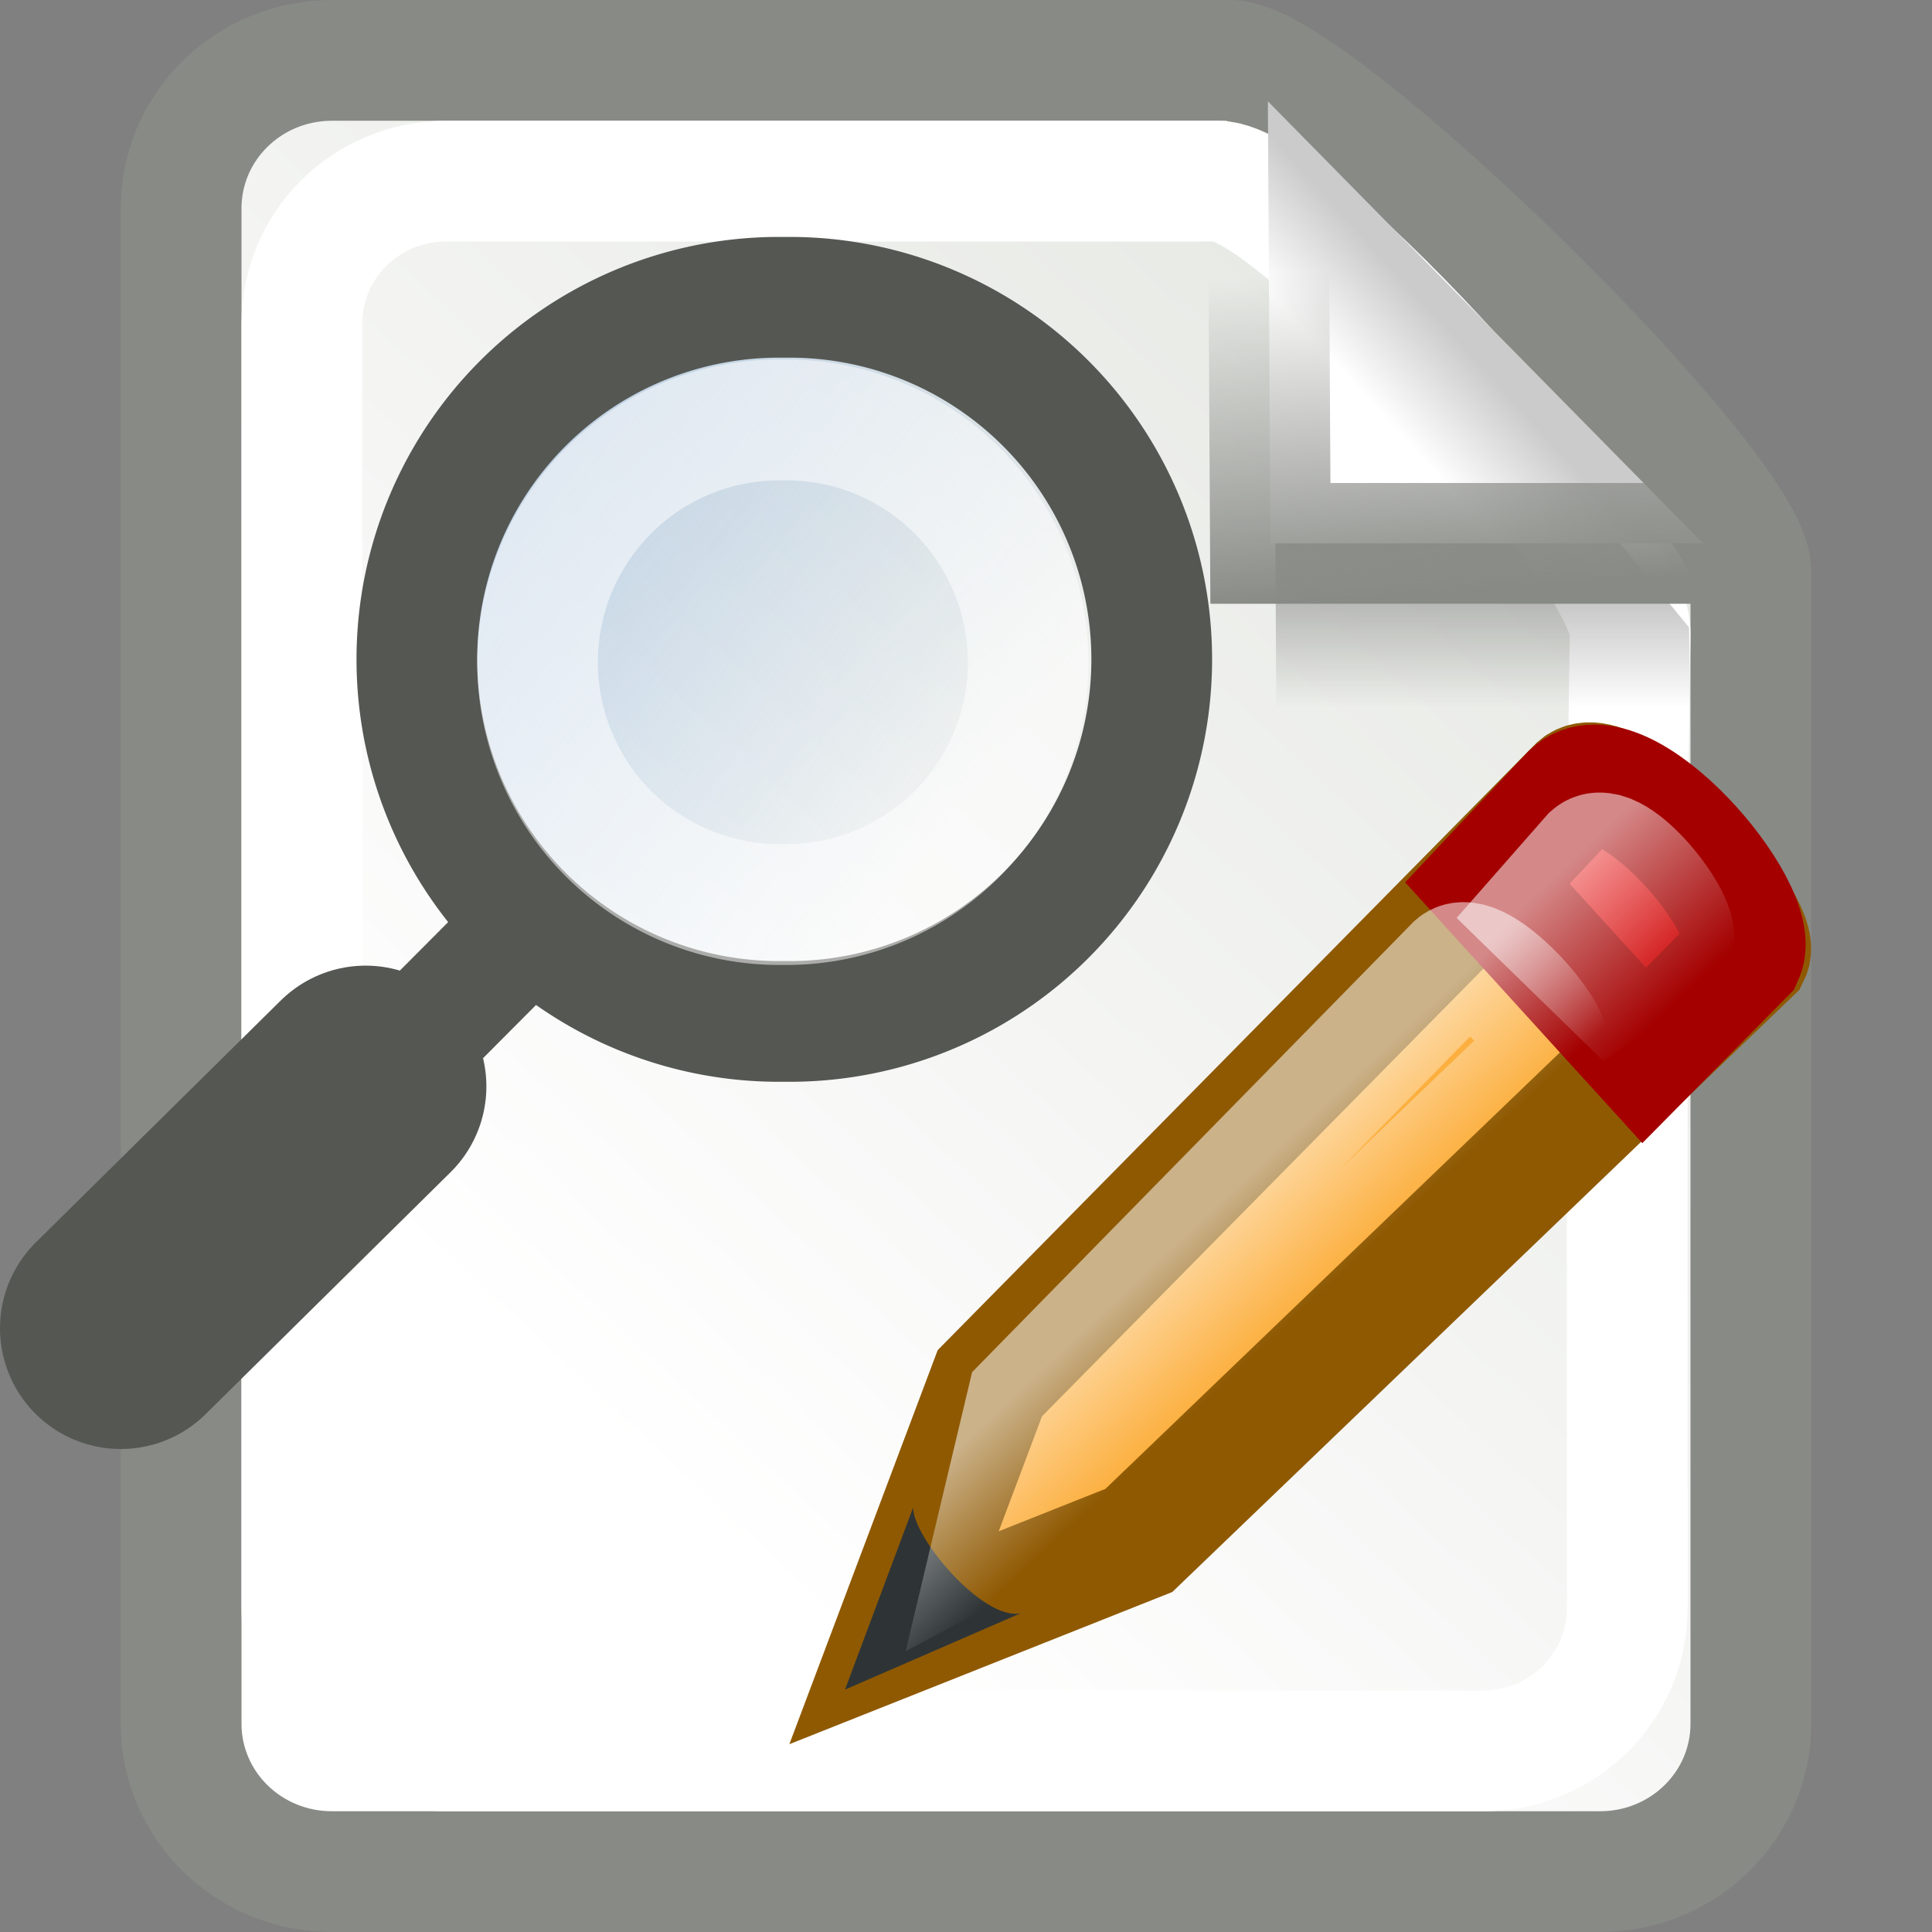 <?xml version="1.0" encoding="UTF-8" standalone="no"?>
<!-- Created with Inkscape (http://www.inkscape.org/) -->
<svg
   xmlns:dc="http://purl.org/dc/elements/1.1/"
   xmlns:cc="http://web.resource.org/cc/"
   xmlns:rdf="http://www.w3.org/1999/02/22-rdf-syntax-ns#"
   xmlns:svg="http://www.w3.org/2000/svg"
   xmlns="http://www.w3.org/2000/svg"
   xmlns:xlink="http://www.w3.org/1999/xlink"
   xmlns:sodipodi="http://sodipodi.sourceforge.net/DTD/sodipodi-0.dtd"
   xmlns:inkscape="http://www.inkscape.org/namespaces/inkscape"
   width="16"
   height="16"
   id="svg2"
   inkscape:label="Pozadí"
   sodipodi:version="0.32"
   inkscape:version="0.45.1"
   version="1.0"
   sodipodi:docbase="/home/cornelius/GFX/ikony/GTK/my-stuff/16x16"
   sodipodi:docname="gtk-find-and-replace.svg"
   inkscape:output_extension="org.inkscape.output.svg.inkscape">
  <rect width="100%" height="100%" fill="#808080" stroke="none"/>
  <defs
     id="defs3">
    <linearGradient
       inkscape:collect="always"
       xlink:href="#linearGradient6045"
       id="linearGradient6013"
       gradientUnits="userSpaceOnUse"
       gradientTransform="translate(-2.835,-8.168)"
       x1="19.281"
       y1="16.875"
       x2="21.348"
       y2="19.035" />
    <linearGradient
       id="linearGradient6045"
       inkscape:collect="always">
      <stop
         id="stop6047"
         offset="0"
         style="stop-color:#ffffff;stop-opacity:1;" />
      <stop
         id="stop6049"
         offset="1"
         style="stop-color:#ffffff;stop-opacity:0;" />
    </linearGradient>
    <linearGradient
       inkscape:collect="always"
       xlink:href="#linearGradient6045"
       id="linearGradient6011"
       gradientUnits="userSpaceOnUse"
       gradientTransform="translate(-4.847,-6.104)"
       x1="19.281"
       y1="16.875"
       x2="20.852"
       y2="18.544" />
    <linearGradient
       id="linearGradient4924"
       inkscape:collect="always">
      <stop
         id="stop4926"
         offset="0"
         style="stop-color:#ef2929;stop-opacity:1" />
      <stop
         id="stop4928"
         offset="1"
         style="stop-color:#cc0000;stop-opacity:1" />
    </linearGradient>
    <linearGradient
       inkscape:collect="always"
       xlink:href="#linearGradient4924"
       id="linearGradient6009"
       gradientUnits="userSpaceOnUse"
       gradientTransform="matrix(0.414,0,0,0.45,-2.562,-0.775)"
       x1="52.659"
       y1="14.434"
       x2="56.862"
       y2="18.598" />
    <linearGradient
       inkscape:collect="always"
       id="linearGradient4913">
      <stop
         style="stop-color:#888a85;stop-opacity:1;"
         offset="0"
         id="stop4915" />
      <stop
         style="stop-color:#888a85;stop-opacity:0;"
         offset="1"
         id="stop4917" />
    </linearGradient>
    <linearGradient
       inkscape:collect="always"
       id="linearGradient6108">
      <stop
         style="stop-color:#000000;stop-opacity:1;"
         offset="0"
         id="stop6110" />
      <stop
         style="stop-color:#000000;stop-opacity:0;"
         offset="1"
         id="stop6112" />
    </linearGradient>
    <linearGradient
       inkscape:collect="always"
       id="linearGradient6076">
      <stop
         style="stop-color:#ffffff;stop-opacity:1"
         offset="0"
         id="stop6078" />
      <stop
         style="stop-color:#cbcbcb;stop-opacity:1"
         offset="1"
         id="stop6080" />
    </linearGradient>
    <linearGradient
       inkscape:collect="always"
       id="linearGradient6056">
      <stop
         style="stop-color:#ffffff;stop-opacity:1"
         offset="0"
         id="stop6058" />
      <stop
         style="stop-color:#d3d7cf;stop-opacity:1"
         offset="1"
         id="stop6060" />
    </linearGradient>
    <linearGradient
       inkscape:collect="always"
       xlink:href="#linearGradient6056"
       id="linearGradient6062"
       x1="8.647"
       y1="17.297"
       x2="27.577"
       y2="-2.585"
       gradientUnits="userSpaceOnUse"
       gradientTransform="matrix(0.765,0,0,0.75,-1.176,-0.625)" />
    <linearGradient
       inkscape:collect="always"
       xlink:href="#linearGradient6076"
       id="linearGradient6082"
       x1="17.688"
       y1="4.528"
       x2="18.562"
       y2="3.749"
       gradientUnits="userSpaceOnUse"
       gradientTransform="matrix(0.765,0,0,0.746,-2.118,2.50982e-2)" />
    <linearGradient
       inkscape:collect="always"
       xlink:href="#linearGradient6108"
       id="linearGradient6114"
       x1="16.552"
       y1="2.963"
       x2="16.552"
       y2="7.836"
       gradientUnits="userSpaceOnUse"
       gradientTransform="matrix(0.677,0,0,0.818,0.383,-0.546)" />
    <linearGradient
       inkscape:collect="always"
       xlink:href="#linearGradient4913"
       id="linearGradient4919"
       x1="10.752"
       y1="5"
       x2="10.554"
       y2="2.277"
       gradientUnits="userSpaceOnUse" />
    <linearGradient
       gradientUnits="userSpaceOnUse"
       y2="12.008"
       x2="14.649"
       y1="25.646"
       x1="4.19"
       id="linearGradient5903"
       xlink:href="#linearGradient5897"
       inkscape:collect="always" />
    <linearGradient
       gradientTransform="matrix(0.98,0,0,1.1,1.294,-0.8)"
       gradientUnits="userSpaceOnUse"
       y2="7.836"
       x2="16.552"
       y1="2.963"
       x1="16.552"
       id="linearGradient4992"
       xlink:href="#linearGradient6108"
       inkscape:collect="always" />
    <linearGradient
       gradientTransform="matrix(1.347,0,0,1.336,-6.73,-1.508)"
       gradientUnits="userSpaceOnUse"
       y2="3.749"
       x2="18.562"
       y1="4.528"
       x1="17.688"
       id="linearGradient4990"
       xlink:href="#linearGradient6076"
       inkscape:collect="always" />
    <linearGradient
       gradientTransform="matrix(1.118,0,0,1.1,-1.412,-1.15)"
       gradientUnits="userSpaceOnUse"
       y2="-5.954"
       x2="24.286"
       y1="14.717"
       x1="9.71"
       id="linearGradient4988"
       xlink:href="#linearGradient6056"
       inkscape:collect="always" />
    <linearGradient
       id="linearGradient4916"
       inkscape:collect="always">
      <stop
         id="stop4918"
         offset="0"
         style="stop-color:#888a85;stop-opacity:1" />
      <stop
         id="stop4920"
         offset="1"
         style="stop-color:#5d5f5b;stop-opacity:0;" />
    </linearGradient>
    <linearGradient
       id="linearGradient5897"
       inkscape:collect="always">
      <stop
         id="stop5899"
         offset="0"
         style="stop-color:#729fcf;stop-opacity:1;" />
      <stop
         id="stop5901"
         offset="1"
         style="stop-color:#729fcf;stop-opacity:0;" />
    </linearGradient>
    <linearGradient
       inkscape:collect="always"
       xlink:href="#linearGradient6056"
       id="linearGradient5011"
       gradientUnits="userSpaceOnUse"
       gradientTransform="matrix(0.765,0,0,0.75,-1.176,-0.625)"
       x1="8.647"
       y1="17.297"
       x2="27.577"
       y2="-2.585" />
    <linearGradient
       inkscape:collect="always"
       xlink:href="#linearGradient6108"
       id="linearGradient5013"
       gradientUnits="userSpaceOnUse"
       gradientTransform="matrix(0.677,0,0,0.818,0.383,-0.546)"
       x1="16.552"
       y1="2.963"
       x2="16.552"
       y2="7.836" />
    <linearGradient
       inkscape:collect="always"
       xlink:href="#linearGradient6076"
       id="linearGradient5015"
       gradientUnits="userSpaceOnUse"
       gradientTransform="matrix(0.765,0,0,0.746,-2.118,2.50982e-2)"
       x1="17.688"
       y1="4.528"
       x2="18.562"
       y2="3.749" />
    <linearGradient
       inkscape:collect="always"
       xlink:href="#linearGradient6076"
       id="linearGradient5022"
       gradientUnits="userSpaceOnUse"
       gradientTransform="matrix(0.765,0,0,0.746,17.882,-7.975)"
       x1="17.688"
       y1="4.528"
       x2="18.562"
       y2="3.749" />
    <linearGradient
       inkscape:collect="always"
       xlink:href="#linearGradient4916"
       id="linearGradient5024"
       gradientUnits="userSpaceOnUse"
       x1="18.964"
       y1="6.505"
       x2="14.047"
       y2="3.673"
       gradientTransform="translate(19.999,-8)" />
    <linearGradient
       inkscape:collect="always"
       xlink:href="#linearGradient6108"
       id="linearGradient5027"
       gradientUnits="userSpaceOnUse"
       gradientTransform="matrix(0.677,0,0,0.818,20.383,-8.546)"
       x1="16.552"
       y1="2.963"
       x2="16.552"
       y2="7.836" />
    <linearGradient
       inkscape:collect="always"
       xlink:href="#linearGradient6056"
       id="linearGradient5031"
       gradientUnits="userSpaceOnUse"
       gradientTransform="matrix(0.765,0,0,0.75,18.823,-8.625)"
       x1="8.647"
       y1="17.297"
       x2="27.577"
       y2="-2.585" />
    <linearGradient
       inkscape:collect="always"
       xlink:href="#linearGradient5897"
       id="linearGradient4957"
       gradientUnits="userSpaceOnUse"
       x1="4.19"
       y1="25.646"
       x2="14.649"
       y2="12.008" />
    <linearGradient
       y2="19.035"
       x2="21.348"
       y1="16.875"
       x1="19.281"
       gradientTransform="matrix(0.917,0,0,0.917,3.982,-0.864)"
       gradientUnits="userSpaceOnUse"
       id="linearGradient6018"
       xlink:href="#linearGradient6045"
       inkscape:collect="always" />
    <linearGradient
       inkscape:collect="always"
       id="linearGradient5908">
      <stop
         style="stop-color:#d3d7cf;stop-opacity:1;"
         offset="0"
         id="stop5910" />
      <stop
         style="stop-color:#888a85;stop-opacity:1"
         offset="1"
         id="stop5912" />
    </linearGradient>
    <linearGradient
       inkscape:collect="always"
       id="linearGradient5927">
      <stop
         style="stop-color:#c17d11;stop-opacity:1;"
         offset="0"
         id="stop5929" />
      <stop
         style="stop-color:#c17d11;stop-opacity:0;"
         offset="1"
         id="stop5931" />
    </linearGradient>
    <linearGradient
       id="linearGradient2812">
      <stop
         style="stop-color:#3070ce;stop-opacity:1"
         offset="0"
         id="stop2814" />
      <stop
         style="stop-color:#1a3c6e;stop-opacity:1;"
         offset="1"
         id="stop2816" />
    </linearGradient>
    <linearGradient
       inkscape:collect="always"
       id="linearGradient2796">
      <stop
         style="stop-color:#204a87;stop-opacity:1;"
         offset="0"
         id="stop2798" />
      <stop
         style="stop-color:#1a3c6e;stop-opacity:1"
         offset="1"
         id="stop2800" />
    </linearGradient>
    <linearGradient
       id="linearGradient2788">
      <stop
         style="stop-color:#729fcf;stop-opacity:1;"
         offset="0"
         id="stop2790" />
      <stop
         style="stop-color:white;stop-opacity:1;"
         offset="1"
         id="stop2792" />
    </linearGradient>
    <linearGradient
       inkscape:collect="always"
       id="linearGradient3215">
      <stop
         style="stop-color:#2e3436;stop-opacity:1;"
         offset="0"
         id="stop3217" />
      <stop
         style="stop-color:#2e3436;stop-opacity:0;"
         offset="1"
         id="stop3219" />
    </linearGradient>
    <radialGradient
       inkscape:collect="always"
       xlink:href="#linearGradient3215"
       id="radialGradient3221"
       cx="9.5"
       cy="16.5"
       fx="9.5"
       fy="16.5"
       r="8.5"
       gradientTransform="matrix(1,0,0,0.176,0,13.588)"
       gradientUnits="userSpaceOnUse" />
    <radialGradient
       inkscape:collect="always"
       xlink:href="#linearGradient2788"
       id="radialGradient2794"
       cx="19.825"
       cy="17.499"
       fx="19.825"
       fy="17.499"
       r="9.5"
       gradientUnits="userSpaceOnUse"
       gradientTransform="matrix(1.515,1.822282e-2,-1.854671e-2,1.542,-9.892,-9.85)" />
    <linearGradient
       inkscape:collect="always"
       xlink:href="#linearGradient2796"
       id="linearGradient2802"
       x1="42.994"
       y1="18.054"
       x2="42.994"
       y2="23.007"
       gradientUnits="userSpaceOnUse"
       gradientTransform="translate(-21.331,6.071)" />
    <radialGradient
       inkscape:collect="always"
       xlink:href="#linearGradient2812"
       id="radialGradient2818"
       cx="18.39"
       cy="17.173"
       fx="18.39"
       fy="17.173"
       r="12.5"
       gradientUnits="userSpaceOnUse"
       gradientTransform="matrix(0.71,0.704,-0.829,0.836,-17.342,-12.951)" />
    <radialGradient
       inkscape:collect="always"
       xlink:href="#linearGradient2812"
       id="radialGradient3740"
       gradientUnits="userSpaceOnUse"
       gradientTransform="matrix(0.118,0.166,-0.16,0.114,37.9,24.607)"
       cx="48.178"
       cy="16.094"
       fx="48.178"
       fy="16.094"
       r="12.5" />
    <linearGradient
       inkscape:collect="always"
       xlink:href="#linearGradient5927"
       id="linearGradient5933"
       x1="25.279"
       y1="28.731"
       x2="19.445"
       y2="23.074"
       gradientUnits="userSpaceOnUse"
       gradientTransform="matrix(0.721,0,0,0.721,4.45,-1.076)" />
    <linearGradient
       inkscape:collect="always"
       xlink:href="#linearGradient4924"
       id="linearGradient4930"
       x1="53.455"
       y1="14.874"
       x2="56.384"
       y2="18.159"
       gradientUnits="userSpaceOnUse"
       gradientTransform="matrix(0.414,0,0,0.45,2.285,5.329)" />
    <linearGradient
       inkscape:collect="always"
       xlink:href="#linearGradient5908"
       id="linearGradient5914"
       x1="48.691"
       y1="17.59"
       x2="52.986"
       y2="22.409"
       gradientUnits="userSpaceOnUse"
       gradientTransform="matrix(0.295,0,0,0.295,9.243,8.111)" />
    <linearGradient
       gradientTransform="matrix(0.917,0,0,0.917,1.669,1.481)"
       inkscape:collect="always"
       xlink:href="#linearGradient6045"
       id="linearGradient6051"
       x1="19.281"
       y1="16.875"
       x2="21.348"
       y2="19.035"
       gradientUnits="userSpaceOnUse" />
    <linearGradient
       y2="12.008"
       x2="14.649"
       y1="25.646"
       x1="4.19"
       gradientUnits="userSpaceOnUse"
       id="linearGradient5929"
       xlink:href="#linearGradient5897"
       inkscape:collect="always" />
    <linearGradient
       gradientUnits="userSpaceOnUse"
       y2="12.008"
       x2="14.649"
       y1="25.646"
       x1="4.19"
       id="linearGradient5077"
       xlink:href="#linearGradient5897"
       inkscape:collect="always" />
    <linearGradient
       gradientUnits="userSpaceOnUse"
       y2="3.673"
       x2="14.047"
       y1="6.505"
       x1="18.964"
       id="linearGradient5075"
       xlink:href="#linearGradient4916"
       inkscape:collect="always" />
    <linearGradient
       gradientTransform="matrix(0.98,0,0,1.1,1.294,-0.8)"
       gradientUnits="userSpaceOnUse"
       y2="7.836"
       x2="16.552"
       y1="2.963"
       x1="16.552"
       id="linearGradient5073"
       xlink:href="#linearGradient6108"
       inkscape:collect="always" />
    <linearGradient
       gradientTransform="matrix(1.347,0,0,1.336,-6.73,-1.508)"
       gradientUnits="userSpaceOnUse"
       y2="3.749"
       x2="18.562"
       y1="4.528"
       x1="17.688"
       id="linearGradient5071"
       xlink:href="#linearGradient6076"
       inkscape:collect="always" />
    <linearGradient
       gradientTransform="matrix(1.118,0,0,1.1,-1.412,-1.15)"
       gradientUnits="userSpaceOnUse"
       y2="-5.954"
       x2="24.286"
       y1="14.717"
       x1="9.71"
       id="linearGradient5069"
       xlink:href="#linearGradient6056"
       inkscape:collect="always" />
    <linearGradient
       inkscape:collect="always"
       xlink:href="#linearGradient6076"
       id="linearGradient5164"
       gradientUnits="userSpaceOnUse"
       gradientTransform="matrix(0.765,0,0,0.746,16.536,-6.975)"
       x1="17.688"
       y1="4.528"
       x2="18.562"
       y2="3.749" />
    <linearGradient
       inkscape:collect="always"
       xlink:href="#linearGradient4916"
       id="linearGradient5166"
       gradientUnits="userSpaceOnUse"
       x1="18.964"
       y1="6.505"
       x2="14.047"
       y2="3.673"
       gradientTransform="translate(18.653,-7)" />
    <linearGradient
       inkscape:collect="always"
       xlink:href="#linearGradient6108"
       id="linearGradient5169"
       gradientUnits="userSpaceOnUse"
       gradientTransform="matrix(0.677,0,0,0.818,19.036,-7.546)"
       x1="16.552"
       y1="2.963"
       x2="16.552"
       y2="7.836" />
    <linearGradient
       inkscape:collect="always"
       xlink:href="#linearGradient6056"
       id="linearGradient5173"
       gradientUnits="userSpaceOnUse"
       gradientTransform="matrix(0.765,0,0,0.75,17.477,-7.625)"
       x1="8.647"
       y1="17.297"
       x2="27.577"
       y2="-2.585" />
    <linearGradient
       gradientUnits="userSpaceOnUse"
       y2="2.277"
       x2="10.554"
       y1="5"
       x1="10.752"
       id="linearGradient5268"
       xlink:href="#linearGradient4913"
       inkscape:collect="always" />
    <linearGradient
       gradientTransform="matrix(0.677,0,0,0.818,0.383,-0.546)"
       gradientUnits="userSpaceOnUse"
       y2="7.836"
       x2="16.552"
       y1="2.963"
       x1="16.552"
       id="linearGradient5266"
       xlink:href="#linearGradient6108"
       inkscape:collect="always" />
    <linearGradient
       gradientTransform="matrix(0.765,0,0,0.746,-2.118,2.50982e-2)"
       gradientUnits="userSpaceOnUse"
       y2="3.749"
       x2="18.562"
       y1="4.528"
       x1="17.688"
       id="linearGradient5264"
       xlink:href="#linearGradient6076"
       inkscape:collect="always" />
    <linearGradient
       gradientTransform="matrix(0.765,0,0,0.75,-1.176,-0.625)"
       gradientUnits="userSpaceOnUse"
       y2="-2.585"
       x2="27.577"
       y1="17.297"
       x1="8.647"
       id="linearGradient5262"
       xlink:href="#linearGradient6056"
       inkscape:collect="always" />
    <linearGradient
       y2="18.598"
       x2="56.862"
       y1="14.434"
       x1="52.659"
       gradientTransform="matrix(0.414,0,0,0.45,-2.562,-0.775)"
       gradientUnits="userSpaceOnUse"
       id="linearGradient5236"
       xlink:href="#linearGradient4924"
       inkscape:collect="always" />
    <linearGradient
       y2="18.544"
       x2="20.852"
       y1="16.875"
       x1="19.281"
       gradientTransform="translate(-4.847,-6.104)"
       gradientUnits="userSpaceOnUse"
       id="linearGradient5228"
       xlink:href="#linearGradient6045"
       inkscape:collect="always" />
    <linearGradient
       y2="19.035"
       x2="21.348"
       y1="16.875"
       x1="19.281"
       gradientTransform="translate(-2.835,-8.168)"
       gradientUnits="userSpaceOnUse"
       id="linearGradient5220"
       xlink:href="#linearGradient6045"
       inkscape:collect="always" />
    <linearGradient
       inkscape:collect="always"
       xlink:href="#linearGradient6056"
       id="linearGradient5290"
       gradientUnits="userSpaceOnUse"
       gradientTransform="matrix(0.765,0,0,0.75,-1.176,-0.625)"
       x1="8.647"
       y1="17.297"
       x2="27.577"
       y2="-2.585" />
    <linearGradient
       inkscape:collect="always"
       xlink:href="#linearGradient6108"
       id="linearGradient5292"
       gradientUnits="userSpaceOnUse"
       gradientTransform="matrix(0.677,0,0,0.818,0.383,-0.546)"
       x1="16.552"
       y1="2.963"
       x2="16.552"
       y2="7.836" />
    <linearGradient
       inkscape:collect="always"
       xlink:href="#linearGradient6076"
       id="linearGradient5294"
       gradientUnits="userSpaceOnUse"
       gradientTransform="matrix(0.765,0,0,0.746,-2.118,2.50982e-2)"
       x1="17.688"
       y1="4.528"
       x2="18.562"
       y2="3.749" />
    <linearGradient
       inkscape:collect="always"
       xlink:href="#linearGradient4913"
       id="linearGradient5296"
       gradientUnits="userSpaceOnUse"
       x1="10.752"
       y1="5"
       x2="10.554"
       y2="2.277" />
    <linearGradient
       inkscape:collect="always"
       xlink:href="#linearGradient4924"
       id="linearGradient5304"
       gradientUnits="userSpaceOnUse"
       gradientTransform="matrix(0.414,0,0,0.45,-2.562,-0.775)"
       x1="52.659"
       y1="14.434"
       x2="56.862"
       y2="18.598" />
    <linearGradient
       inkscape:collect="always"
       xlink:href="#linearGradient6045"
       id="linearGradient5306"
       gradientUnits="userSpaceOnUse"
       gradientTransform="translate(-4.847,-6.104)"
       x1="19.281"
       y1="16.875"
       x2="20.852"
       y2="18.544" />
    <linearGradient
       inkscape:collect="always"
       xlink:href="#linearGradient6045"
       id="linearGradient5308"
       gradientUnits="userSpaceOnUse"
       gradientTransform="translate(-2.835,-8.168)"
       x1="19.281"
       y1="16.875"
       x2="21.348"
       y2="19.035" />
  </defs>
  <sodipodi:namedview
     id="base"
     pagecolor="#ffffff"
     bordercolor="#666666"
     borderopacity="1.0"
     inkscape:pageopacity="0.0"
     inkscape:pageshadow="2"
     inkscape:zoom="13.455176"
     inkscape:cx="24.878901"
     inkscape:cy="11.11823"
     inkscape:document-units="px"
     inkscape:current-layer="layer1"
     width="16px"
     height="16px"
     inkscape:showpageshadow="false"
     showgrid="true"
     inkscape:window-width="967"
     inkscape:window-height="792"
     inkscape:window-x="255"
     inkscape:window-y="87" />
  <g
     inkscape:label="Vrstva 1"
     inkscape:groupmode="layer"
     id="layer1">
    <path
       style="color:#000000;fill:url(#linearGradient6062);fill-opacity:1;fill-rule:evenodd;stroke:#888a85;stroke-width:1px;stroke-linecap:butt;stroke-linejoin:miter;marker:none;marker-start:none;marker-mid:none;marker-end:none;stroke-miterlimit:4;stroke-dashoffset:0;stroke-opacity:1;visibility:visible;display:inline;overflow:visible;enable-background:accumulate"
       d="M 2.75,0.5 L 10.191,0.5 C 10.884,0.5 14.5,4.047 14.5,4.726 L 14.5,14.274 C 14.5,14.953 13.942,15.5 13.25,15.5 L 2.75,15.5 C 2.058,15.5 1.5,14.953 1.5,14.274 L 1.5,1.726 C 1.5,1.047 2.058,0.5 2.75,0.5 z "
       id="rect4899"
       sodipodi:nodetypes="ccccccccc" />
    <path
       sodipodi:nodetypes="cccccccccc"
       id="path6084"
       d="M 3.696,1.5 L 10.084,1.5 C 10.747,1.5 13.5,4.582 13.5,5.236 L 13.476,6.937 L 13.476,13.319 C 13.476,13.973 12.942,14.5 12.279,14.5 L 3.696,14.5 C 3.034,14.5 2.5,13.973 2.5,13.319 L 2.5,2.681 C 2.5,2.027 3.034,1.5 3.696,1.5 z "
       style="color:#000000;fill:none;fill-opacity:1;fill-rule:evenodd;stroke:#ffffff;stroke-width:1px;stroke-linecap:butt;stroke-linejoin:miter;marker:none;marker-start:none;marker-mid:none;marker-end:none;stroke-miterlimit:4;stroke-dashoffset:0;stroke-opacity:1;visibility:visible;display:inline;overflow:visible;enable-background:accumulate" />
    <path
       sodipodi:nodetypes="ccccc"
       id="path6104"
       d="M 10.545,1 L 13.988,5.196 L 14,6 L 10.57,6 L 10.545,1 z "
       style="fill:url(#linearGradient6114);fill-opacity:1;fill-rule:evenodd;stroke:none;stroke-width:1px;stroke-linecap:butt;stroke-linejoin:miter;stroke-opacity:1" />
    <path
       style="fill:url(#linearGradient6082);fill-opacity:1.0;fill-rule:evenodd;stroke:url(#linearGradient4919);stroke-width:1px;stroke-linecap:butt;stroke-linejoin:miter;stroke-opacity:1"
       d="M 14.104,4.5 L 13.449,4.5 L 10.521,4.5 L 10.5,0.839"
       id="path6074"
       sodipodi:nodetypes="cccc" />
    <g
       id="g4951"
       transform="matrix(0,1,-1,0,14.99,-2.035)">
      <path
         transform="matrix(0.656,0,0,0.656,-1.061,-1.033)"
         d="M 17.614 14.524 A 4.571 4.571 0 1 1  8.473,14.524 A 4.571 4.571 0 1 1  17.614 14.524 z"
         sodipodi:ry="4.5707316"
         sodipodi:rx="4.5707316"
         sodipodi:cy="14.524093"
         sodipodi:cx="13.043307"
         id="path4920"
         style="color:#000000;fill:url(#linearGradient4957);fill-opacity:1;fill-rule:evenodd;stroke:#555753;stroke-width:1.524px;stroke-linecap:butt;stroke-linejoin:miter;marker:none;marker-start:none;marker-mid:none;marker-end:none;stroke-miterlimit:4;stroke-dasharray:none;stroke-dashoffset:0;stroke-opacity:1;visibility:visible;display:inline;overflow:visible;enable-background:accumulate"
         sodipodi:type="arc" />
      <path
         sodipodi:nodetypes="cc"
         style="fill:none;fill-rule:evenodd;stroke:#555753;stroke-width:2;stroke-linecap:round;stroke-linejoin:miter;stroke-miterlimit:4;stroke-dasharray:none;stroke-opacity:1"
         d="M 11.032,11.962 L 13.035,13.99"
         id="path5893" />
      <path
         id="path5891"
         d="M 9.795,10.696 L 13.276,14.163"
         style="fill:none;fill-rule:evenodd;stroke:#555753;stroke-width:1px;stroke-linecap:butt;stroke-linejoin:miter;stroke-opacity:1" />
      <path
         sodipodi:type="arc"
         style="color:#000000;fill:none;fill-opacity:0.257;fill-rule:evenodd;stroke:#ffffff;stroke-width:2.281px;stroke-linecap:butt;stroke-linejoin:miter;marker:none;marker-start:none;marker-mid:none;marker-end:none;stroke-miterlimit:4;stroke-dasharray:none;stroke-dashoffset:0;stroke-opacity:0.509;visibility:visible;display:inline;overflow:visible;enable-background:accumulate"
         id="path5895"
         sodipodi:cx="13.043307"
         sodipodi:cy="14.524093"
         sodipodi:rx="4.5707316"
         sodipodi:ry="4.5707316"
         d="M 17.614 14.524 A 4.571 4.571 0 1 1  8.473,14.524 A 4.571 4.571 0 1 1  17.614 14.524 z"
         transform="matrix(0.439,0,0,0.438,1.793,2.145)" />
    </g>
    <g
       transform="matrix(0.488,0,0,0.486,3.518,4.294)"
       id="g6002">
      <path
         style="fill:#fcaf3e;fill-opacity:1;fill-rule:evenodd;stroke:#8f5902;stroke-width:2.053px;stroke-linecap:butt;stroke-linejoin:miter;stroke-opacity:1"
         d="M 19.575,4.566 L 9.589,14.735 L 7.963,19.072 L 9.266,18.552 L 12.118,17.414 L 22.483,7.42 C 22.733,6.903 20.185,4.032 19.575,4.566 z "
         id="path2788"
         sodipodi:nodetypes="ccccccc" />
      <path
         sodipodi:nodetypes="ccc"
         style="fill:#2e3436;fill-opacity:1;fill-rule:evenodd;stroke:none;stroke-width:1px;stroke-linecap:butt;stroke-linejoin:miter;stroke-opacity:1"
         d="M 7.131,19.956 L 8.287,16.853 C 8.284,17.366 9.472,18.785 10.11,18.656"
         id="path2803" />
      <path
         sodipodi:nodetypes="ccccc"
         id="path4922"
         d="M 19.461,4.686 L 18.032,6.211 L 20.693,9.149 L 22.373,7.443 C 22.724,6.655 20.317,3.87 19.461,4.686 z "
         style="fill:url(#linearGradient5304);fill-opacity:1;fill-rule:evenodd;stroke:#a40000;stroke-width:2.053px;stroke-linecap:butt;stroke-linejoin:miter;stroke-opacity:1" />
      <path
         sodipodi:nodetypes="cccccc"
         id="path5935"
         d="M 17.493,7.611 L 10.221,15.06 L 9.686,17.317 L 11.615,16.28 L 19.069,9.111 C 19.224,8.79 17.87,7.28 17.493,7.611 z "
         style="fill:none;fill-opacity:1;fill-rule:evenodd;stroke:url(#linearGradient5306);stroke-width:2.053px;stroke-linecap:butt;stroke-linejoin:miter;stroke-opacity:0.533" />
      <path
         style="fill:none;fill-opacity:1;fill-rule:evenodd;stroke:url(#linearGradient5308);stroke-width:2.053px;stroke-linecap:butt;stroke-linejoin:miter;stroke-opacity:0.533"
         d="M 19.803,5.745 L 18.922,6.752 L 20.118,7.923 L 21.18,7.195 C 21.335,6.874 20.18,5.413 19.803,5.745 z "
         id="path5011"
         sodipodi:nodetypes="ccccc" />
    </g>
  </g>
</svg>

